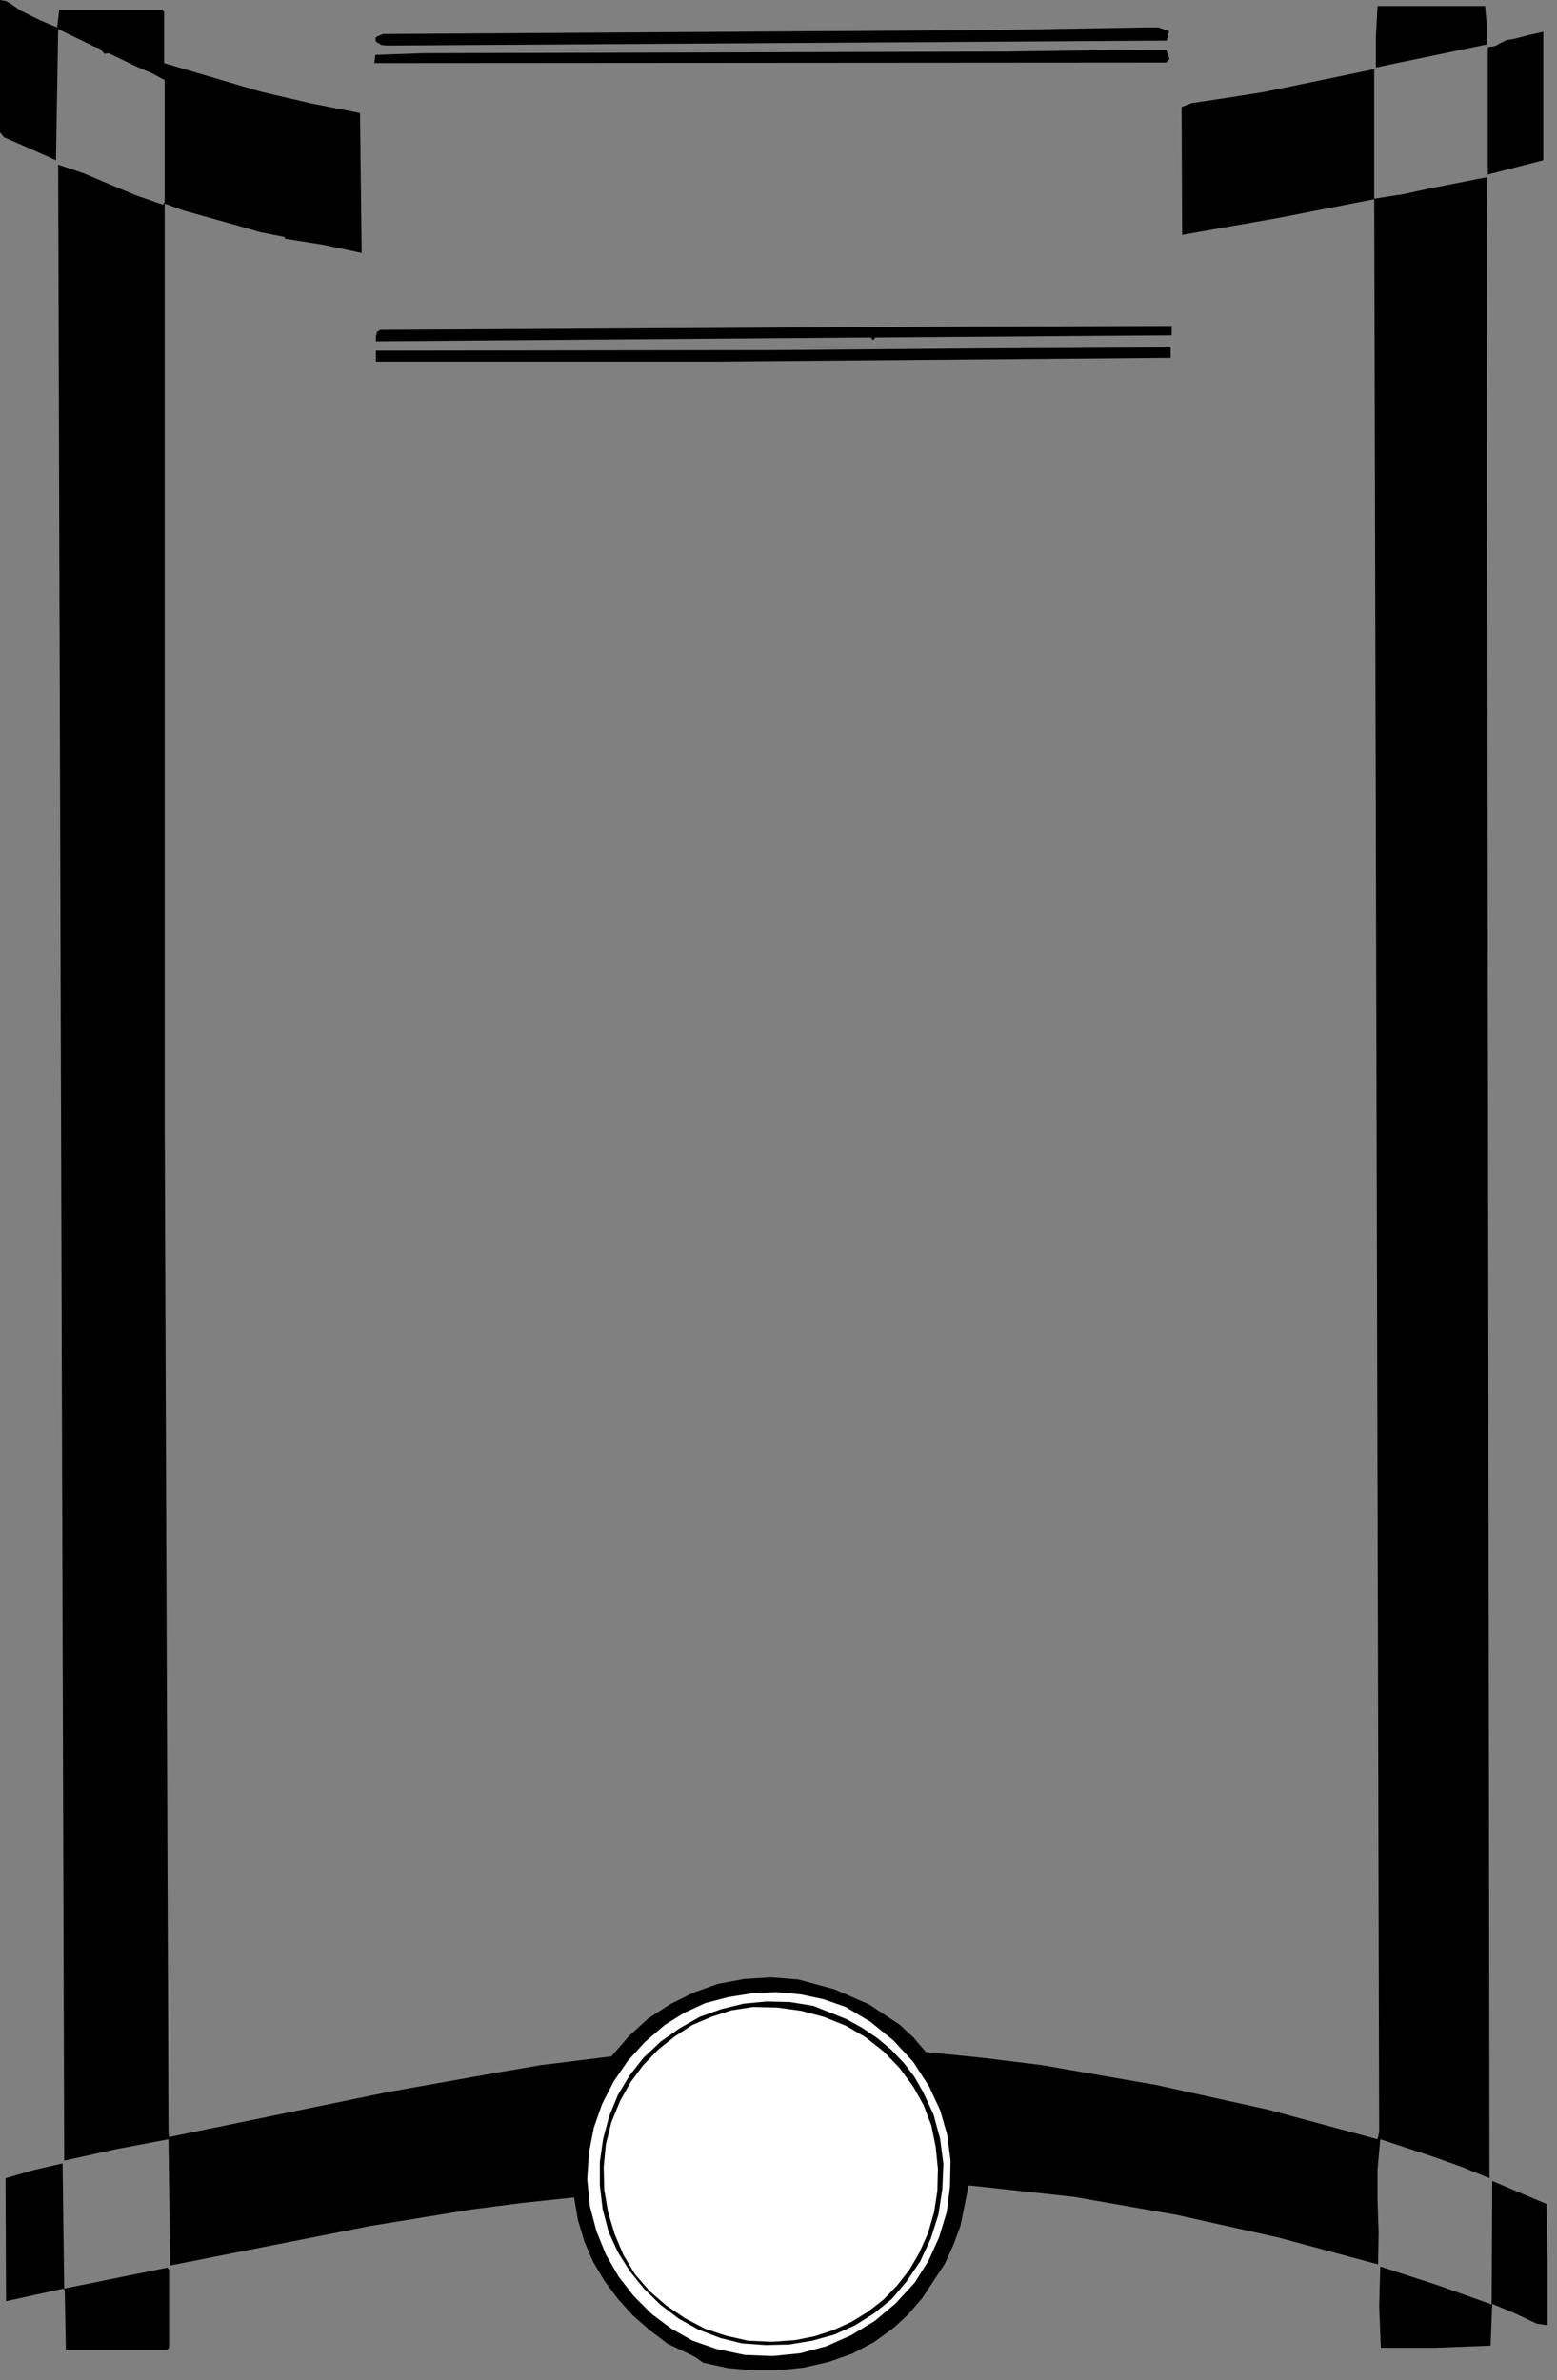 <?xml version="1.0" encoding="UTF-8" standalone="no"?>
<svg
   xmlns:dc="http://purl.org/dc/elements/1.1/"
   xmlns:cc="http://creativecommons.org/ns#"
   xmlns:rdf="http://www.w3.org/1999/02/22-rdf-syntax-ns#"
   xmlns:svg="http://www.w3.org/2000/svg"
   xmlns="http://www.w3.org/2000/svg"
   xmlns:sodipodi="http://sodipodi.sourceforge.net/DTD/sodipodi-0.dtd"
   xmlns:inkscape="http://www.inkscape.org/namespaces/inkscape"
   version="1.0"
   width="50.024mm"
   height="76.482mm"
   id="svg32"
   sodipodi:docname="CC000018.WMF">
  <rect width="100%" height="100%" fill="#808080" stroke="none"/>
  <sodipodi:namedview
     pagecolor="#ffffff"
     bordercolor="#666666"
     borderopacity="1"
     objecttolerance="10"
     gridtolerance="10"
     guidetolerance="10"
     inkscape:pageopacity="0"
     inkscape:pageshadow="2"
     inkscape:window-width="640"
     inkscape:window-height="480"
     id="namedview34" />
  <defs
     id="defs6">
    <clipPath
       clipPathUnits="userSpaceOnUse"
       id="clipWmfPath1">
      <path
         d="M 0,0 L 188.933,0 L 188.933,288.933 L 0,288.933 z"
         id="path2" />
    </clipPath>
    <pattern
       id="WMFhbasepattern"
       patternUnits="userSpaceOnUse"
       width="6"
       height="6"
       x="0"
       y="0" />
  </defs>
  <path
     style="fill:#000000;fill-rule:nonzero;fill-opacity:1;stroke:none;"
     clip-path="url(#clipWmfPath1)"
     d="  M 2.466,1.266   L 4.732,2.399   L 6.931,3.333   L 7.197,1.2   L 19.726,1.2   L 19.926,1.466   L 19.926,7.665   L 31.656,11.131   L 37.653,12.53   L 43.718,13.73   L 43.918,30.726   L 39.253,29.726   L 34.588,28.993   L 34.588,28.793   L 31.589,28.193   L 28.59,27.327   L 22.392,25.594   L 19.993,24.728   L 19.993,135.102   L 20.459,259.007   L 20.526,259.54   L 47.117,254.075   L 60.579,251.675   L 65.644,250.809   L 74.24,249.742   L 76.373,247.276   L 78.706,245.143   L 81.371,243.411   L 84.17,242.011   L 87.169,240.944   L 90.368,240.345   L 93.634,240.145   L 96.966,240.411   L 101.364,241.611   L 105.496,243.411   L 109.228,245.877   L 110.894,247.41   L 112.427,249.209   L 119.558,249.942   L 126.555,250.809   L 140.35,253.208   L 153.946,256.208   L 167.274,259.807   L 167.474,258.94   L 166.874,24.194   L 155.279,26.461   L 143.549,28.527   L 143.483,12.997   L 144.682,12.53   L 146.015,12.33   L 148.681,11.931   L 153.346,11.197   L 157.878,10.264   L 166.874,8.398   L 166.874,24.128   L 170.34,23.595   L 173.739,22.861   L 180.536,21.528   L 180.87,264.539   L 177.604,263.206   L 174.272,262.006   L 167.608,259.807   L 167.274,263.473   L 167.274,267.205   L 167.408,271.071   L 167.341,275.003   L 155.212,271.737   L 142.95,269.005   L 130.421,266.805   L 117.625,265.405   L 116.626,270.338   L 115.759,272.67   L 114.693,275.003   L 111.961,279.136   L 110.294,281.068   L 108.495,282.735   L 106.096,284.468   L 103.43,285.867   L 100.565,286.867   L 97.632,287.534   L 94.567,287.867   L 91.434,287.867   L 88.369,287.6   L 85.37,286.934   L 84.437,286.267   L 83.371,285.734   L 81.105,284.668   L 78.906,283.001   L 76.84,281.202   L 75.04,279.202   L 73.441,277.069   L 72.041,274.737   L 70.975,272.271   L 70.175,269.604   L 69.709,266.872   L 63.444,267.538   L 57.246,268.338   L 44.984,270.338   L 20.659,275.137   L 20.459,259.807   L 14.128,261.006   L 7.797,262.406   L 7.064,19.995   L 10.196,21.062   L 13.329,22.395   L 16.528,23.728   L 19.793,24.861   L 19.993,24.528   L 19.993,9.731   L 18.394,8.865   L 16.661,8.131   L 13.195,6.465   L 12.662,6.532   L 12.396,6.199   L 12.062,5.865   L 11.596,5.732   L 7.064,3.533   L 6.798,19.462   L 3.665,18.062   L 0.467,16.663   L 0,16.063   L 0,0   L 0.733,0.133   L 1.333,0.467   L 2.466,1.266  z "
     id="path8" />
  <path
     style="fill:#000000;fill-rule:nonzero;fill-opacity:1;stroke:none;"
     clip-path="url(#clipWmfPath1)"
     d="  M 180.336,0.733   L 180.536,2.999   L 180.536,5.399   L 167.074,8.198   L 167.074,4.466   L 167.274,0.733   L 180.336,0.733  z "
     id="path10" />
  <path
     style="fill:#000000;fill-rule:nonzero;fill-opacity:1;stroke:none;"
     clip-path="url(#clipWmfPath1)"
     d="  M 141.95,3.799   L 141.683,4.932   L 46.983,5.532   L 46.317,5.465   L 45.651,5.065   L 45.584,4.599   L 45.85,4.399   L 46.517,4.132   L 119.225,3.666   L 139.218,3.333   L 140.684,3.333   L 141.95,3.799  z "
     id="path12" />
  <path
     style="fill:#000000;fill-rule:nonzero;fill-opacity:1;stroke:none;"
     clip-path="url(#clipWmfPath1)"
     d="  M 187.401,19.462   L 180.67,21.195   L 180.67,5.732   L 181.536,5.599   L 182.269,5.199   L 182.935,4.866   L 183.802,4.732   L 185.601,4.266   L 187.401,3.866   L 187.401,19.462  z "
     id="path14" />
  <path
     style="fill:#000000;fill-rule:nonzero;fill-opacity:1;stroke:none;"
     clip-path="url(#clipWmfPath1)"
     d="  M 142.017,7.132   L 141.617,7.598   L 45.451,7.665   L 45.584,6.665   L 51.382,6.465   L 122.157,6.265   L 131.82,6.132   L 141.617,6.065   L 142.017,7.132  z "
     id="path16" />
  <path
     style="fill:#000000;fill-rule:nonzero;fill-opacity:1;stroke:none;"
     clip-path="url(#clipWmfPath1)"
     d="  M 142.283,40.724   L 106.296,40.991   L 106.029,41.324   L 105.696,40.991   L 45.651,41.457   L 45.651,40.791   L 45.784,40.324   L 46.184,40.057   L 46.717,40.057   L 116.825,39.658   L 142.283,39.591   L 142.283,40.724  z "
     id="path18" />
  <path
     style="fill:#000000;fill-rule:nonzero;fill-opacity:1;stroke:none;"
     clip-path="url(#clipWmfPath1)"
     d="  M 142.15,43.457   L 87.236,43.923   L 45.651,43.923   L 45.651,42.59   L 94.233,42.524   L 118.225,42.324   L 142.15,42.19   L 142.15,43.457  z "
     id="path20" />
  <path
     style="fill:#ffffff;fill-rule:nonzero;fill-opacity:1;stroke:none;"
     clip-path="url(#clipWmfPath1)"
     d="  M 112.827,253.408   L 114.16,256.274   L 115.026,259.274   L 115.426,262.406   L 115.359,265.539   L 114.959,268.671   L 114.026,271.737   L 112.76,274.537   L 111.094,277.203   L 108.762,279.735   L 106.229,281.868   L 103.364,283.601   L 100.365,284.934   L 97.166,285.801   L 93.834,286.134   L 90.435,286.001   L 86.969,285.268   L 84.104,284.268   L 81.505,282.801   L 79.105,281.002   L 76.973,278.869   L 75.107,276.47   L 73.574,273.804   L 72.441,271.004   L 71.641,268.005   L 71.308,264.672   L 71.508,261.473   L 72.108,258.407   L 73.108,255.541   L 74.507,252.808   L 76.24,250.276   L 78.306,248.009   L 80.705,245.943   L 83.037,244.477   L 85.636,243.277   L 88.435,242.544   L 91.368,242.077   L 94.3,241.944   L 97.232,242.211   L 100.031,242.811   L 102.697,243.744   L 105.696,245.543   L 108.495,247.81   L 110.894,250.409   L 112.827,253.408  z "
     id="path22" />
  <path
     style="fill:#000000;fill-rule:nonzero;fill-opacity:1;stroke:none;"
     clip-path="url(#clipWmfPath1)"
     d="  M 112.094,254.075   L 113.36,256.807   L 114.16,259.74   L 114.56,262.806   L 114.426,265.872   L 113.96,268.938   L 113.027,271.871   L 111.761,274.603   L 110.094,277.069   L 108.295,279.202   L 106.163,280.935   L 103.83,282.402   L 101.298,283.535   L 98.632,284.268   L 95.833,284.734   L 92.967,284.801   L 90.102,284.601   L 87.436,283.935   L 84.837,282.935   L 82.438,281.602   L 80.238,279.935   L 78.239,278.003   L 76.506,275.87   L 75.04,273.537   L 73.907,271.071   L 73.174,268.271   L 72.841,265.405   L 72.841,262.539   L 73.241,259.74   L 73.974,257.007   L 75.04,254.408   L 76.44,252.075   L 78.106,249.942   L 80.238,247.943   L 82.504,246.343   L 84.97,244.944   L 87.569,244.01   L 90.301,243.344   L 93.1,243.077   L 95.9,243.144   L 98.765,243.61   L 102.764,245.21   L 104.696,246.277   L 106.562,247.543   L 108.228,248.943   L 109.761,250.542   L 111.028,252.208   L 112.094,254.075  z "
     id="path24" />
  <path
     style="fill:#ffffff;fill-rule:nonzero;fill-opacity:1;stroke:none;"
     clip-path="url(#clipWmfPath1)"
     d="  M 110.894,253.408   L 112.16,255.674   L 113.093,258.14   L 113.627,260.74   L 113.893,263.406   L 113.827,266.072   L 113.427,268.671   L 112.694,271.204   L 111.627,273.604   L 110.428,275.67   L 108.962,277.536   L 107.295,279.269   L 105.429,280.735   L 103.364,282.002   L 101.164,283.001   L 98.898,283.735   L 96.566,284.201   L 93.7,284.401   L 90.835,284.268   L 88.169,283.668   L 85.57,282.801   L 83.171,281.535   L 80.905,280.002   L 78.906,278.269   L 77.106,276.203   L 75.707,273.87   L 74.64,271.337   L 73.841,268.671   L 73.374,265.939   L 73.307,263.139   L 73.574,260.407   L 74.24,257.741   L 75.307,255.141   L 76.573,252.875   L 78.106,250.809   L 79.905,248.943   L 81.904,247.343   L 84.037,245.943   L 86.37,244.944   L 88.835,244.144   L 91.434,243.744   L 94.367,243.81   L 97.299,244.21   L 100.031,244.944   L 102.697,246.01   L 105.096,247.41   L 107.295,249.143   L 109.228,251.142   L 110.894,253.408  z "
     id="path26" />
  <path
     style="fill:#000000;fill-rule:nonzero;fill-opacity:1;stroke:none;"
     clip-path="url(#clipWmfPath1)"
     d="  M 20.326,275.403   L 20.526,275.67   L 20.526,285.134   L 20.26,285.401   L 7.997,285.401   L 7.864,278.202   L 7.731,277.936   L 0.733,279.469   L 0.666,264.539   L 4.132,263.539   L 7.597,262.739   L 7.797,277.936   L 20.326,275.403  z "
     id="path28" />
  <path
     style="fill:#000000;fill-rule:nonzero;fill-opacity:1;stroke:none;"
     clip-path="url(#clipWmfPath1)"
     d="  M 187.8,267.672   L 187.934,275.203   L 187.934,282.402   L 186.601,282.202   L 183.935,280.935   L 181.203,279.802   L 181.003,284.868   L 174.272,285.134   L 167.674,285.134   L 167.474,280.069   L 167.608,275.27   L 174.405,277.469   L 181.136,279.869   L 181.203,264.872   L 187.8,267.672  z "
     id="path30" />
</svg>
